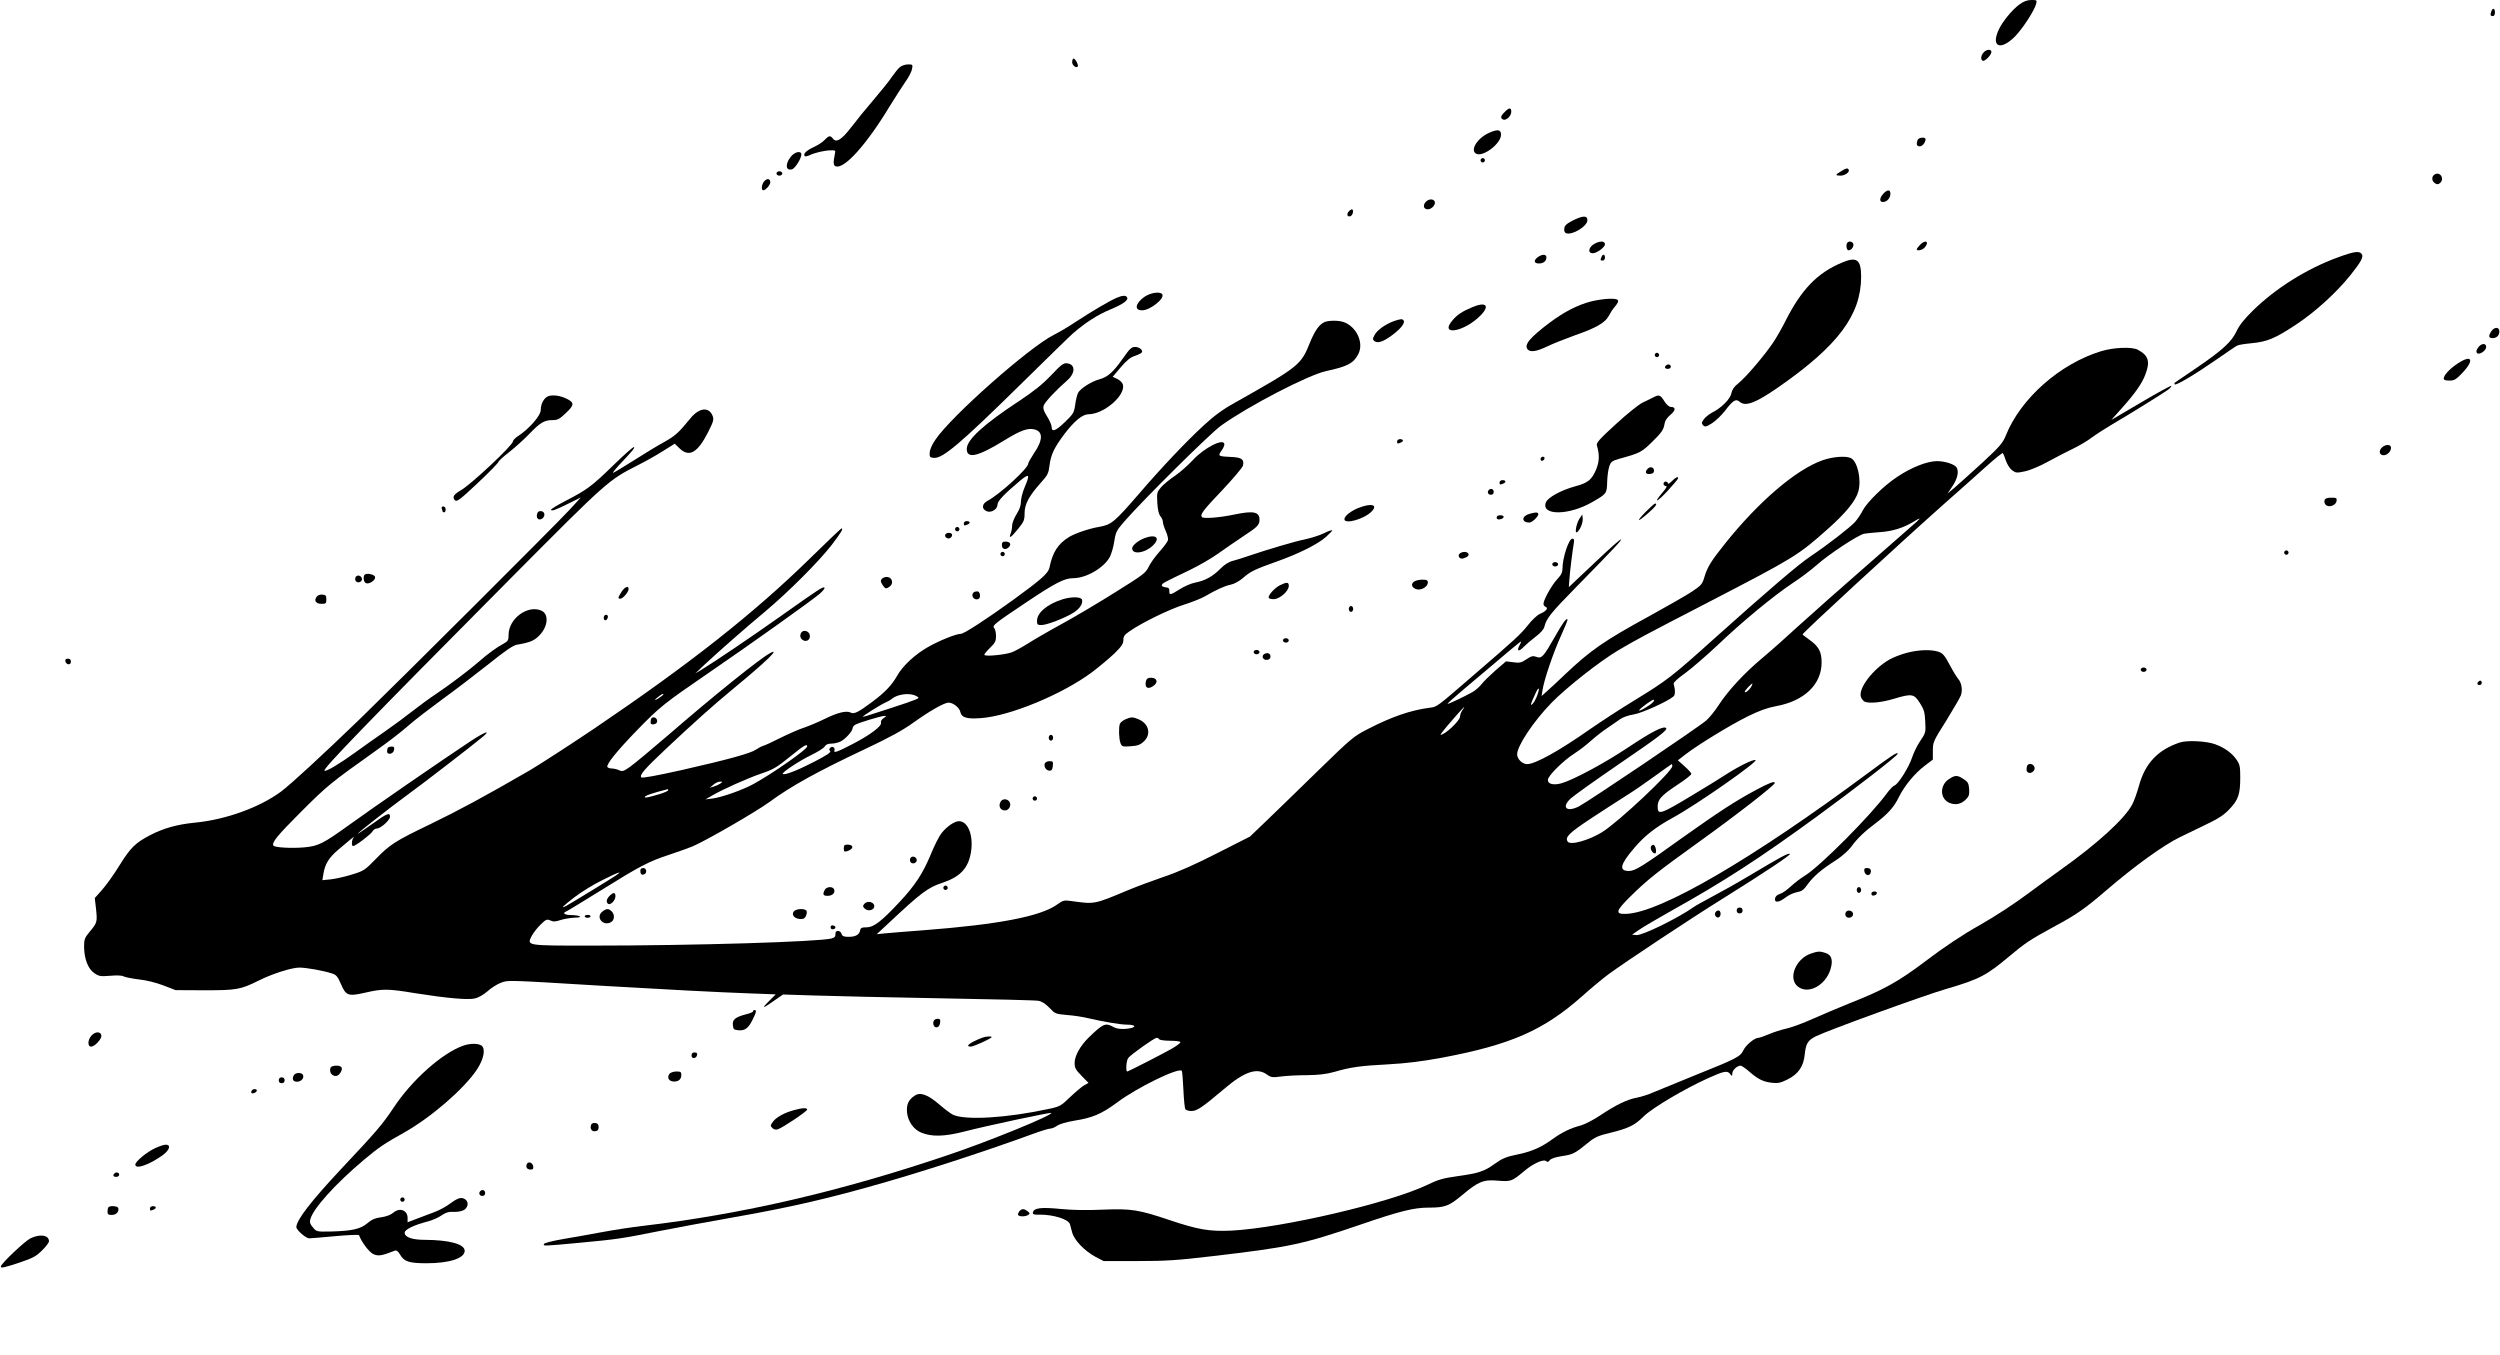 <?xml version="1.0" encoding="UTF-8" standalone="yes"?>
<svg version="1.0" xmlns="http://www.w3.org/2000/svg" width="1280pt" height="694pt" viewBox="0 0 1707 926" preserveAspectRatio="xMidYMid meet">
  <g transform="translate(0,926) scale(0.1,-0.1)" fill="#000000" stroke="none">
    <path d="M13792 9230 c-49 -35 -118 -119 -143 -175 -54 -118 16 -143 115 -41
52 54 131 176 142 221 6 24 4 25 -33 25 -28 0 -52 -9 -81 -30z"/>
    <path d="M17016 9184 c-10 -25 -7 -34 9 -34 9 0 15 9 15 25 0 28 -15 34 -24 9z"/>
    <path d="M13547 8902 c-19 -21 -22 -48 -7 -57 13 -8 60 39 60 60 0 21 -33 19
-53 -3z"/>
    <path d="M7320 8836 c0 -22 26 -43 38 -31 8 8 -16 55 -28 55 -5 0 -10 -11 -10
-24z"/>
    <path d="M6144 8802 c-12 -9 -36 -39 -54 -65 -17 -27 -74 -97 -125 -157 -51
-59 -120 -144 -154 -189 -66 -86 -103 -109 -126 -77 -17 22 -28 20 -56 -10
-13 -15 -48 -37 -77 -50 -49 -23 -73 -47 -58 -61 3 -3 18 0 33 7 36 17 99 32
143 33 27 2 34 -2 31 -13 -2 -8 -6 -32 -9 -52 -3 -29 0 -39 13 -44 57 -22 210
148 366 406 39 63 88 140 109 170 22 30 43 70 46 88 6 31 5 32 -27 32 -19 0
-43 -8 -55 -18z"/>
    <path d="M10275 8495 c-29 -28 -31 -43 -10 -52 21 -8 55 25 55 54 0 30 -15 29
-45 -2z"/>
    <path d="M10165 8351 c-79 -37 -128 -118 -85 -141 47 -25 170 69 170 130 0 36
-24 39 -85 11z"/>
    <path d="M13096 8304 c-11 -29 -6 -44 14 -44 18 0 40 26 40 49 0 17 -47 13
-54 -5z"/>
    <path d="M5396 8187 c-39 -51 -32 -97 12 -83 20 7 62 74 62 100 0 30 -47 19
-74 -17z"/>
    <path d="M10110 8165 c0 -8 7 -15 15 -15 8 0 15 7 15 15 0 8 -7 15 -15 15 -8
0 -15 -7 -15 -15z"/>
    <path d="M12573 8090 c-41 -24 -41 -30 -4 -30 31 0 65 25 56 41 -9 13 -16 11
-52 -11z"/>
    <path d="M5300 8075 c0 -8 9 -15 20 -15 11 0 20 7 20 15 0 8 -9 15 -20 15 -11
0 -20 -7 -20 -15z"/>
    <path d="M16625 8066 c-20 -15 -17 -44 7 -59 12 -8 21 -7 32 2 36 30 -1 85
-39 57z"/>
    <path d="M5217 8022 c-19 -20 -23 -62 -7 -62 17 0 51 41 48 57 -4 24 -22 26
-41 5z"/>
    <path d="M12862 7937 c-27 -29 -29 -57 -3 -57 27 0 51 27 51 56 0 30 -20 31
-48 1z"/>
    <path d="M9736 7881 c-22 -24 -15 -51 13 -51 25 0 53 28 49 49 -5 24 -41 25
-62 2z"/>
    <path d="M9212 7818 c-18 -18 -15 -40 6 -36 9 2 18 13 20 26 4 24 -7 29 -26
10z"/>
    <path d="M10739 7753 c-42 -22 -55 -34 -57 -54 -2 -16 3 -29 12 -32 42 -16
146 47 146 89 0 33 -31 32 -101 -3z"/>
    <path d="M10889 7595 c-42 -23 -49 -65 -12 -65 27 0 83 41 83 61 0 23 -33 25
-71 4z"/>
    <path d="M12617 7603 c-13 -12 -7 -53 7 -53 20 0 39 27 32 45 -6 15 -28 20
-39 8z"/>
    <path d="M13112 7587 c-12 -13 -22 -26 -22 -30 0 -14 38 -6 53 11 37 41 6 59
-31 19z"/>
    <path d="M15965 7501 c-210 -77 -420 -208 -577 -361 -62 -61 -94 -102 -113
-142 -33 -72 -95 -129 -272 -250 -75 -51 -142 -96 -147 -100 -6 -4 -7 -10 -4
-14 10 -9 142 70 289 172 67 47 129 89 138 93 9 5 52 12 96 16 109 10 163 33
304 126 131 86 276 218 372 337 76 95 94 129 78 148 -17 21 -53 16 -164 -25z"/>
    <path d="M10502 7504 c-31 -22 -28 -44 6 -44 32 0 52 16 52 42 0 22 -28 23
-58 2z"/>
    <path d="M10936 7504 c-9 -22 -8 -24 9 -24 8 0 15 9 15 20 0 24 -15 27 -24 4z"/>
    <path d="M12579 7466 c-169 -71 -277 -183 -387 -401 -22 -44 -59 -109 -83
-145 -59 -88 -187 -238 -237 -278 -29 -22 -43 -43 -48 -67 -7 -40 -68 -102
-133 -134 -22 -12 -48 -33 -57 -47 -15 -22 -15 -27 -3 -40 13 -12 21 -10 61
15 25 16 65 55 89 86 52 69 74 83 98 61 40 -36 110 -10 269 101 404 281 562
492 562 753 0 117 -30 139 -131 96z"/>
    <path d="M7812 7231 c-61 -45 -69 -91 -14 -91 54 0 155 80 138 109 -14 22 -81
12 -124 -18z"/>
    <path d="M7623 7225 c-47 -20 -164 -89 -273 -160 -52 -35 -123 -77 -156 -93
-167 -84 -697 -552 -807 -714 -24 -34 -39 -69 -40 -89 -2 -30 1 -34 26 -37 61
-7 180 94 609 516 167 164 321 315 343 334 84 73 168 127 254 163 91 38 128
65 116 84 -8 15 -33 13 -72 -4z"/>
    <path d="M10862 7200 c-90 -24 -184 -72 -282 -146 -133 -100 -174 -150 -149
-180 18 -22 59 -17 136 20 39 19 126 53 192 77 141 49 203 85 227 131 9 18 27
46 40 61 39 46 32 57 -33 56 -32 0 -91 -9 -131 -19z"/>
    <path d="M10055 7162 c-71 -30 -101 -50 -134 -87 -99 -113 76 -85 189 30 66
67 38 96 -55 57z"/>
    <path d="M9517 7066 c-57 -21 -115 -62 -131 -95 -14 -25 -14 -30 -1 -41 22
-18 62 -4 122 41 58 43 88 82 78 99 -8 13 -21 12 -68 -4z"/>
    <path d="M9045 7060 c-36 -15 -67 -58 -101 -142 -61 -152 -74 -162 -512 -409
-82 -45 -141 -89 -212 -154 -121 -111 -292 -292 -443 -468 -166 -192 -189
-212 -271 -226 -71 -12 -164 -44 -206 -69 -77 -47 -114 -105 -135 -210 -8 -38
-56 -81 -249 -221 -181 -131 -335 -231 -356 -231 -33 0 -147 -46 -226 -91 -89
-51 -171 -127 -210 -196 -36 -64 -84 -114 -170 -178 -95 -71 -125 -86 -147
-73 -28 15 -90 0 -175 -42 -42 -21 -106 -48 -141 -60 -35 -11 -107 -43 -160
-69 -53 -27 -107 -52 -121 -56 -13 -4 -36 -16 -50 -26 -35 -25 -191 -68 -504
-139 -174 -39 -273 -57 -279 -51 -15 15 20 56 170 197 195 183 319 294 458
409 226 186 324 282 253 244 -69 -36 -392 -296 -701 -564 -115 -99 -231 -195
-258 -214 -43 -30 -52 -33 -74 -23 -14 7 -37 12 -50 12 -13 0 -27 5 -30 10
-10 17 68 113 205 254 152 156 183 181 475 381 294 201 720 505 771 549 21 19
36 37 32 41 -9 10 -37 -9 -293 -190 -200 -142 -461 -318 -545 -369 l-45 -27
60 57 c93 87 277 249 415 364 162 136 367 341 458 458 66 87 81 112 66 112 -3
0 -101 -93 -217 -207 -386 -377 -819 -718 -1473 -1161 -171 -115 -369 -243
-440 -285 -304 -176 -482 -272 -678 -367 -243 -117 -276 -138 -376 -241 -71
-73 -80 -79 -159 -103 -46 -15 -111 -29 -144 -33 l-59 -6 7 44 c11 67 37 109
101 164 78 67 122 102 106 85 -14 -16 -17 -60 -4 -60 16 0 122 81 132 100 6
11 19 20 30 20 26 0 90 57 90 81 0 31 -21 23 -123 -51 -53 -38 -97 -67 -97
-65 0 6 224 181 339 265 105 76 446 339 514 396 62 52 13 34 -85 -31 -192
-127 -672 -458 -818 -564 -189 -136 -218 -151 -319 -160 -82 -7 -194 -1 -206
11 -18 18 23 68 189 234 175 175 202 197 486 399 126 90 182 133 255 196 39
34 138 110 220 170 83 60 223 167 313 238 121 97 172 132 200 137 89 15 118
27 154 65 58 61 64 144 13 167 -93 43 -225 -54 -225 -164 0 -38 -4 -44 -34
-61 -47 -25 -109 -70 -169 -123 -69 -60 -194 -154 -290 -219 -43 -28 -118 -83
-165 -120 -48 -38 -132 -100 -187 -138 -55 -38 -147 -103 -205 -145 -106 -77
-199 -132 -208 -123 -13 12 301 336 1282 1324 653 657 658 661 861 764 50 25
126 68 170 96 l80 50 32 -31 c66 -64 123 -33 195 108 36 71 41 86 33 110 -24
67 -92 61 -153 -14 -80 -98 -103 -119 -178 -161 -44 -24 -138 -81 -210 -127
-73 -46 -136 -84 -140 -84 -5 0 12 21 36 48 96 101 113 122 107 128 -4 4 -66
-51 -139 -122 -149 -145 -179 -168 -326 -244 -56 -29 -102 -57 -102 -62 0 -13
33 -1 125 45 l79 39 -81 -88 c-90 -98 -1143 -1148 -1423 -1420 -262 -253 -478
-452 -545 -502 -148 -109 -379 -192 -589 -212 -121 -12 -214 -38 -306 -86
-100 -52 -133 -85 -209 -207 -38 -62 -92 -137 -119 -167 l-49 -55 9 -78 c9
-86 7 -92 -47 -156 -31 -38 -35 -49 -35 -99 1 -83 27 -151 70 -180 32 -22 42
-23 107 -18 46 4 80 3 93 -4 11 -6 58 -15 105 -21 51 -5 117 -22 167 -41 l83
-32 200 -1 c217 0 244 5 365 65 93 47 228 90 280 90 48 0 167 -21 226 -41 26
-8 37 -21 58 -70 35 -82 50 -87 168 -60 118 27 153 27 340 -4 215 -34 358 -47
407 -36 24 5 59 25 87 49 25 23 66 49 91 58 50 19 27 20 703 -21 389 -23 790
-44 990 -51 l185 -7 -50 -50 c-53 -53 -38 -48 55 18 l45 31 225 -7 c124 -4
509 -13 855 -19 347 -6 646 -13 665 -17 23 -4 48 -20 75 -48 39 -41 42 -42
120 -49 44 -3 109 -13 145 -22 103 -24 221 -44 267 -44 51 0 65 -15 22 -24
-50 -10 -92 -6 -119 9 -52 30 -70 22 -171 -77 -55 -55 -92 -122 -92 -169 0
-35 7 -47 48 -89 l47 -48 -28 -15 c-16 -9 -59 -45 -96 -80 -62 -60 -71 -66
-140 -81 -294 -64 -577 -81 -663 -41 -16 8 -58 40 -93 70 -76 66 -129 86 -166
61 -44 -28 -59 -61 -54 -116 6 -60 45 -116 96 -137 72 -30 158 -28 292 6 149
39 591 133 597 128 14 -14 -420 -192 -706 -288 -735 -249 -1405 -404 -2086
-484 -77 -9 -201 -28 -275 -42 -74 -14 -193 -35 -264 -47 -75 -13 -131 -27
-134 -34 -5 -15 -14 -16 244 8 258 24 288 29 544 80 107 21 326 62 485 90 366
64 622 121 940 210 333 92 780 237 1128 364 54 20 107 36 118 36 11 0 32 9 47
20 16 11 63 25 117 34 126 20 186 46 293 125 135 101 417 239 441 216 3 -4 8
-61 11 -128 3 -67 9 -128 13 -134 5 -7 23 -13 41 -13 38 0 72 22 223 150 141
120 225 148 293 100 29 -21 38 -22 98 -14 37 5 117 9 177 9 81 1 130 7 185 22
113 33 178 42 370 52 125 7 229 20 365 45 473 89 696 187 961 422 59 53 140
120 179 149 110 81 561 380 770 510 303 189 481 308 468 312 -14 5 -55 -17
-273 -147 -80 -48 -194 -112 -253 -143 -60 -32 -118 -64 -130 -73 -109 -77
-354 -197 -393 -192 l-29 3 45 31 c25 18 124 76 220 130 364 203 607 361 995
644 275 201 555 418 555 431 0 15 -43 -13 -207 -135 -786 -584 -1415 -951
-1648 -959 -78 -3 -73 19 32 122 114 112 178 163 463 368 258 185 520 389 520
404 0 15 -36 2 -129 -48 -138 -74 -249 -146 -494 -320 -281 -202 -331 -233
-373 -233 -71 0 -61 44 36 157 72 85 147 143 264 207 162 88 592 389 564 394
-20 4 -115 -43 -211 -105 -40 -26 -134 -84 -211 -130 -227 -137 -246 -144
-246 -83 0 48 25 76 131 146 55 36 99 70 99 77 0 7 -21 30 -46 52 l-46 41 53
41 c87 67 305 200 424 259 79 39 134 59 194 70 193 35 311 149 311 298 0 74
-19 110 -84 156 -25 19 -46 34 -46 36 0 11 647 607 965 890 99 87 229 203 289
257 60 54 111 95 114 92 3 -3 13 -26 21 -52 9 -26 28 -55 43 -66 25 -18 31
-19 86 -7 35 7 102 35 158 66 55 30 132 70 172 89 40 19 96 52 125 74 28 21
90 61 137 89 107 62 347 211 386 239 16 12 26 24 23 27 -3 3 -96 -48 -208
-114 l-202 -119 74 83 c91 102 135 165 159 228 34 89 21 130 -52 169 -40 21
-164 16 -250 -10 -282 -86 -550 -323 -651 -575 -21 -52 -40 -75 -161 -187 -76
-69 -160 -145 -188 -169 l-50 -42 35 52 c34 51 44 100 27 127 -14 22 -80 43
-134 43 -68 -1 -173 -42 -269 -106 -92 -60 -209 -175 -238 -231 -11 -23 -35
-58 -51 -77 -35 -39 -187 -157 -305 -236 -83 -55 -295 -237 -658 -562 -284
-256 -324 -287 -537 -417 -102 -62 -241 -153 -310 -201 -214 -150 -376 -240
-432 -240 -33 0 -68 35 -68 67 0 57 111 224 233 350 101 104 329 284 457 360
122 72 170 98 613 327 592 307 615 320 820 503 122 108 191 193 208 256 22 81
-5 203 -50 227 -33 17 -122 11 -194 -14 -182 -64 -437 -282 -667 -570 -93
-116 -120 -159 -140 -226 -15 -51 -21 -58 -85 -101 -39 -26 -167 -99 -285
-164 -320 -175 -408 -236 -590 -409 -41 -39 -92 -87 -114 -106 l-39 -35 7 44
c11 70 75 258 127 371 26 57 46 106 43 109 -8 9 -32 -23 -89 -124 -75 -132
-88 -146 -124 -132 -23 8 -33 6 -68 -17 -35 -24 -47 -26 -90 -20 l-49 6 -72
-62 c-39 -35 -83 -77 -96 -95 -14 -18 -42 -42 -63 -54 -58 -32 -165 -83 -168
-79 -2 2 42 42 97 88 56 47 163 137 237 200 191 161 177 152 158 113 -23 -43
-7 -49 29 -11 16 16 53 48 81 69 33 25 55 50 59 67 14 57 42 93 218 272 277
283 310 319 305 325 -3 3 -68 -54 -145 -127 -76 -72 -155 -146 -175 -165 l-36
-34 4 53 c4 58 21 194 30 246 4 24 2 32 -10 32 -24 0 -67 -131 -67 -202 0 -28
-8 -45 -36 -75 -37 -39 -94 -141 -94 -168 0 -9 7 -18 15 -21 21 -8 2 -31 -40
-48 -18 -8 -53 -41 -79 -74 -50 -64 -94 -104 -365 -337 -268 -232 -257 -223
-309 -230 -130 -17 -258 -61 -423 -146 -96 -49 -111 -62 -333 -278 -127 -124
-285 -278 -351 -341 l-120 -115 -221 -112 c-148 -76 -267 -129 -365 -162 -79
-27 -189 -68 -244 -91 -242 -101 -227 -98 -402 -74 -36 5 -48 2 -85 -25 -114
-82 -404 -137 -913 -176 -110 -8 -227 -18 -260 -21 l-60 -6 85 79 c221 207
265 240 366 273 121 41 175 100 193 209 18 113 -20 211 -82 211 -30 0 -82 -35
-118 -80 -16 -19 -49 -84 -74 -145 -54 -131 -107 -213 -215 -328 -124 -133
-176 -172 -224 -172 -33 0 -41 -4 -44 -20 -5 -30 -31 -45 -78 -45 -34 0 -44 4
-49 20 -9 28 -46 27 -42 -2 1 -16 -5 -23 -26 -29 -85 -23 -936 -49 -1648 -49
-440 0 -435 -1 -401 66 11 21 39 57 61 78 37 36 43 38 66 28 21 -10 35 -9 71
3 25 8 68 15 97 16 63 1 36 17 -30 18 -43 1 -57 14 -28 25 8 3 116 69 240 146
260 162 323 195 460 240 55 18 127 44 160 57 87 36 437 238 527 304 147 108
321 205 656 363 165 78 250 124 330 181 110 79 209 135 238 135 30 0 73 -33
80 -63 8 -39 43 -50 139 -43 197 13 559 163 761 314 49 37 117 94 152 127 50
49 62 67 62 92 0 26 8 37 43 61 85 59 274 151 371 181 54 17 119 43 145 58 75
44 135 71 175 79 22 4 57 23 84 46 51 45 79 58 233 113 144 51 275 116 332
166 26 23 46 44 43 46 -3 3 -29 -6 -58 -21 -29 -14 -87 -32 -128 -41 -71 -14
-255 -69 -385 -113 -33 -12 -80 -26 -105 -33 -30 -7 -58 -25 -88 -55 -51 -52
-104 -81 -171 -94 -27 -5 -74 -25 -105 -45 -65 -41 -73 -43 -72 -12 1 17 -5
23 -27 25 -16 2 -27 9 -24 15 4 13 10 16 187 101 63 30 153 82 200 116 47 33
123 86 170 117 98 64 110 77 110 113 0 54 -42 62 -171 35 -105 -22 -215 -30
-223 -17 -12 19 9 46 145 189 71 76 133 149 136 162 10 42 -8 56 -78 59 -90 4
-95 6 -70 41 12 16 21 36 21 45 0 47 -138 -22 -217 -109 -32 -34 -86 -82 -121
-106 -35 -23 -77 -58 -94 -77 -29 -34 -30 -38 -26 -109 3 -49 11 -79 22 -91 9
-10 16 -27 16 -38 0 -10 9 -39 20 -63 11 -24 18 -53 14 -63 -3 -11 -30 -46
-59 -79 -29 -32 -62 -79 -73 -103 -19 -40 -38 -54 -229 -173 -114 -72 -280
-170 -368 -218 -88 -48 -191 -108 -230 -133 -38 -24 -87 -51 -109 -59 -50 -17
-186 -30 -186 -16 0 5 18 27 40 48 34 33 40 45 40 80 0 23 -6 47 -12 54 -17
17 2 31 220 177 197 132 260 164 319 164 91 0 214 73 252 148 10 21 24 68 29
105 10 63 16 74 69 135 129 148 586 601 660 654 188 135 597 347 719 373 144
31 187 53 219 116 39 75 -10 185 -98 218 -33 13 -103 13 -132 1z m4045 -1364
c-14 -13 -167 -147 -340 -298 -173 -151 -380 -334 -460 -407 -80 -74 -195
-176 -257 -228 -123 -103 -232 -221 -299 -324 -23 -36 -60 -81 -81 -100 -46
-42 -809 -556 -871 -588 -85 -43 -122 -6 -55 55 21 19 161 119 311 222 286
195 352 245 340 258 -17 17 -96 -23 -255 -129 -163 -109 -375 -223 -460 -248
-54 -15 -93 -6 -93 23 0 28 106 133 185 183 31 20 81 58 110 85 29 26 80 66
112 87 32 22 72 49 88 61 17 12 57 26 90 31 54 8 232 88 273 123 13 10 13 47
1 87 -2 8 29 37 80 73 45 33 144 119 220 190 167 160 383 338 514 425 54 35
126 90 160 120 86 77 290 211 329 217 18 3 68 8 111 11 83 6 155 29 222 69 51
31 55 31 25 2z m-1129 -1124 c-12 -23 -40 -47 -46 -40 -5 5 43 58 52 58 2 0
-1 -8 -6 -18z m-1465 -66 c-9 -24 -24 -50 -33 -57 -16 -14 -11 2 27 84 21 43
25 22 6 -27z m-5981 -2 c-36 -28 -61 -36 -30 -10 17 14 35 26 40 26 6 -1 1 -8
-10 -16z m1729 6 c14 -5 26 -13 26 -18 0 -8 -98 -41 -352 -122 -16 -5 -28 -7
-28 -6 0 6 125 84 155 97 17 7 37 19 46 27 35 28 109 39 153 22z m5043 -48
c-20 -22 -103 -70 -93 -53 11 16 86 71 99 71 6 0 3 -8 -6 -18z m-1301 -54 c-9
-12 -16 -32 -16 -43 0 -28 -103 -125 -133 -125 -4 0 29 43 75 95 81 94 104
116 74 73z m-3954 -54 c-14 -9 -21 -22 -18 -32 7 -22 -77 -85 -194 -145 -103
-54 -132 -64 -124 -44 7 19 -14 33 -29 18 -8 -8 -8 -14 0 -22 8 -8 -24 -29
-111 -74 -112 -58 -202 -93 -213 -82 -8 9 112 89 195 129 45 22 87 48 92 59 8
13 22 19 46 19 19 0 48 7 63 15 33 17 81 70 81 90 0 8 9 19 20 25 27 14 169
57 195 59 18 1 18 0 -3 -15z m-522 -193 c0 -20 -231 -182 -365 -256 -74 -41
-215 -91 -281 -100 l-49 -6 45 26 c67 40 244 119 335 150 88 30 104 40 218
132 75 61 97 73 97 54z m5910 -135 c0 -36 -365 -379 -478 -450 -92 -57 -220
-93 -237 -65 -19 30 9 58 157 156 84 55 191 125 238 154 47 29 136 90 199 136
62 45 115 83 117 83 2 0 4 -6 4 -14z m-6505 -120 c-11 -7 -31 -16 -45 -20
l-25 -7 24 20 c13 12 33 21 44 21 21 0 21 0 2 -14z m-355 -45 c0 -4 -24 -15
-52 -24 -76 -23 -108 -30 -108 -23 0 10 48 27 158 55 1 1 2 -3 2 -8z m-360
-584 c-40 -27 -304 -188 -337 -206 -43 -22 -23 -2 59 61 46 35 130 87 188 115
112 57 146 67 90 30z m3715 -1117 c3 -5 37 -10 76 -10 38 0 69 -4 69 -10 0 -5
-24 -23 -52 -40 -64 -37 -304 -160 -312 -160 -11 0 -6 76 7 92 17 23 179 138
194 138 6 0 15 -4 18 -10z"/>
    <path d="M17016 6998 c-22 -32 -20 -48 7 -48 29 0 47 18 47 47 0 30 -33 31
-54 1z"/>
    <path d="M16924 6884 c-12 -18 -14 -28 -6 -36 15 -15 62 16 62 42 0 29 -36 25
-56 -6z"/>
    <path d="M7667 6812 c-66 -94 -104 -128 -160 -143 -53 -14 -130 -62 -146 -92
-7 -13 -16 -49 -20 -81 -8 -55 -12 -63 -69 -118 -64 -62 -92 -73 -92 -35 0 13
-14 45 -31 72 -22 34 -29 55 -24 72 5 23 83 106 163 176 56 50 54 109 -3 115
-24 3 -40 -9 -109 -82 -59 -62 -118 -109 -216 -174 -245 -161 -360 -266 -360
-329 0 -70 76 -53 257 59 113 69 160 86 207 74 58 -15 57 -73 -5 -163 -21 -32
-39 -63 -39 -70 0 -32 -193 -209 -279 -255 -38 -21 -41 -54 -6 -70 31 -14 75
12 75 45 0 24 48 74 153 162 65 54 71 47 32 -45 -14 -33 -25 -77 -25 -98 0
-25 -10 -54 -30 -85 -16 -26 -30 -61 -30 -77 0 -16 -4 -40 -10 -54 -15 -40 1
-30 50 30 40 49 45 60 45 107 0 62 29 117 110 208 48 53 54 66 60 117 10 77
31 122 103 218 66 87 123 134 163 134 105 0 254 128 236 202 -4 14 -20 30 -38
39 l-32 15 55 65 c38 45 66 68 94 77 21 7 43 17 48 22 15 15 -14 40 -44 40
-24 0 -37 -12 -83 -78z"/>
    <path d="M11300 6835 c0 -8 7 -15 15 -15 8 0 15 7 15 15 0 8 -7 15 -15 15 -8
0 -15 -7 -15 -15z"/>
    <path d="M16783 6775 c-54 -36 -93 -79 -93 -101 0 -10 13 -14 39 -14 33 0 45
7 90 54 84 90 62 127 -36 61z"/>
    <path d="M11377 6763 c-13 -12 -7 -23 13 -23 11 0 20 7 20 15 0 15 -21 21 -33
8z"/>
    <path d="M3729 6547 c-24 -18 -39 -52 -39 -86 0 -41 -80 -132 -161 -184 -16
-11 -29 -25 -29 -32 0 -26 -288 -296 -357 -335 -48 -27 -60 -47 -39 -68 12
-12 33 3 155 118 78 73 141 138 141 144 1 6 33 36 72 66 39 30 101 86 137 123
76 80 105 97 161 97 36 0 48 7 92 49 60 56 59 72 -4 101 -49 22 -105 25 -129
7z"/>
    <path d="M11290 6545 c-14 -7 -46 -22 -72 -35 -26 -12 -108 -78 -183 -147
-115 -105 -136 -129 -130 -147 18 -60 17 -107 -4 -160 -30 -73 -57 -95 -143
-118 -97 -26 -190 -77 -202 -111 -33 -91 159 -89 319 4 96 55 98 58 100 135 1
38 7 86 14 106 11 34 18 39 69 54 142 39 152 44 227 118 59 58 74 79 80 111 4
29 16 49 42 71 37 31 38 54 3 54 -12 0 -30 16 -45 40 -27 43 -36 46 -75 25z"/>
    <path d="M9540 6245 c0 -17 2 -18 24 -9 23 9 20 24 -4 24 -11 0 -20 -7 -20
-15z"/>
    <path d="M16265 6200 c-21 -23 -13 -50 14 -50 25 0 51 26 51 51 0 26 -41 25
-65 -1z"/>
    <path d="M10520 6124 c0 -9 5 -14 12 -12 18 6 21 28 4 28 -9 0 -16 -7 -16 -16z"/>
    <path d="M11252 6058 c-22 -22 -14 -40 16 -36 19 2 27 9 27 23 0 23 -25 31
-43 13z"/>
    <path d="M11417 5973 c-15 -15 -27 -22 -27 -15 0 6 -7 12 -15 12 -8 0 -15 -7
-15 -15 0 -8 7 -15 16 -15 11 0 3 -15 -25 -47 -66 -78 -34 -64 40 17 38 41 69
78 69 83 0 14 -16 7 -43 -20z"/>
    <path d="M10240 5965 c0 -17 2 -18 24 -9 23 9 20 24 -4 24 -11 0 -20 -7 -20
-15z"/>
    <path d="M10167 5913 c-14 -13 -6 -33 13 -33 13 0 20 7 20 20 0 19 -20 27 -33
13z"/>
    <path d="M15876 5843 c-4 -9 0 -23 8 -32 22 -21 70 -4 74 27 3 20 -1 22 -36
22 -28 0 -42 -5 -46 -17z"/>
    <path d="M11242 5767 c-70 -71 -66 -81 8 -17 55 48 72 70 52 70 -4 0 -31 -24
-60 -53z"/>
    <path d="M9276 5790 c-52 -21 -96 -55 -96 -77 0 -37 134 0 185 52 47 47 0 60
-89 25z"/>
    <path d="M3014 5784 c3 -9 6 -18 6 -20 0 -2 5 -4 10 -4 6 0 10 9 10 20 0 12
-7 20 -16 20 -11 0 -14 -5 -10 -16z"/>
    <path d="M3665 5750 c-9 -29 10 -48 33 -34 24 16 22 48 -5 52 -15 2 -23 -3
-28 -18z"/>
    <path d="M10442 5749 c-53 -16 -53 -58 1 -59 21 0 69 48 61 61 -6 11 -18 10
-62 -2z"/>
    <path d="M10220 5724 c0 -10 7 -14 22 -12 32 5 35 28 4 28 -17 0 -26 -5 -26
-16z"/>
    <path d="M10787 5719 c-22 -33 -36 -106 -18 -95 20 13 42 66 39 94 l-3 27 -18
-26z"/>
    <path d="M6580 5685 c0 -17 2 -18 24 -9 23 9 20 24 -4 24 -11 0 -20 -7 -20
-15z"/>
    <path d="M6520 5645 c0 -8 7 -15 15 -15 8 0 15 7 15 15 0 8 -7 15 -15 15 -8 0
-15 -7 -15 -15z"/>
    <path d="M6454 5609 c-9 -15 12 -33 30 -26 9 4 16 13 16 22 0 17 -35 21 -46 4z"/>
    <path d="M7815 5584 c-43 -16 -85 -50 -85 -70 0 -44 84 -34 138 16 58 53 28
84 -53 54z"/>
    <path d="M6840 5535 c0 -29 29 -35 50 -10 16 19 4 35 -26 35 -19 0 -24 -5 -24
-25z"/>
    <path d="M15600 5485 c0 -8 7 -15 15 -15 8 0 15 7 15 15 0 8 -7 15 -15 15 -8
0 -15 -7 -15 -15z"/>
    <path d="M6830 5475 c0 -8 7 -15 15 -15 8 0 15 7 15 15 0 8 -7 15 -15 15 -8 0
-15 -7 -15 -15z"/>
    <path d="M9971 5481 c-23 -15 -5 -44 21 -36 31 10 42 21 34 34 -9 13 -36 14
-55 2z"/>
    <path d="M10600 5405 c0 -8 9 -15 20 -15 11 0 20 7 20 15 0 8 -9 15 -20 15
-11 0 -20 -7 -20 -15z"/>
    <path d="M2487 5334 c-13 -14 -7 -52 9 -58 23 -9 66 21 62 42 -3 18 -57 29
-71 16z"/>
    <path d="M2424 5315 c-4 -9 -2 -21 4 -27 15 -15 44 -1 40 19 -4 23 -36 29 -44
8z"/>
    <path d="M6020 5306 c-10 -13 -9 -20 4 -41 19 -29 25 -30 50 -12 27 20 18 61
-15 65 -14 2 -31 -4 -39 -12z"/>
    <path d="M9655 5286 c-24 -17 -14 -43 20 -52 32 -8 75 19 75 46 0 16 -7 20
-38 20 -21 0 -47 -6 -57 -14z"/>
    <path d="M8742 5263 c-38 -18 -85 -70 -79 -87 2 -6 19 -10 37 -9 40 2 100 56
100 90 0 27 -13 28 -58 6z"/>
    <path d="M4241 5216 c-25 -40 -26 -46 -7 -46 17 0 56 46 56 66 0 26 -28 14
-49 -20z"/>
    <path d="M6647 5213 c-22 -21 2 -56 31 -46 20 7 15 53 -6 53 -10 0 -22 -3 -25
-7z"/>
    <path d="M2161 5186 c-23 -27 -9 -51 29 -51 32 0 35 2 35 30 0 25 -4 31 -26
33 -14 2 -31 -4 -38 -12z"/>
    <path d="M7255 5166 c-105 -33 -175 -92 -175 -147 0 -26 3 -29 31 -29 36 0
161 48 219 85 43 27 66 64 57 89 -8 20 -74 20 -132 2z"/>
    <path d="M9210 5100 c0 -11 7 -20 15 -20 8 0 15 9 15 20 0 11 -7 20 -15 20 -8
0 -15 -9 -15 -20z"/>
    <path d="M4120 5039 c0 -24 23 -21 28 4 2 10 -3 17 -12 17 -10 0 -16 -9 -16
-21z"/>
    <path d="M5465 4929 c-5 -13 -2 -27 8 -36 24 -24 59 -8 55 25 -4 36 -53 45
-63 11z"/>
    <path d="M8760 4885 c0 -8 9 -15 20 -15 11 0 20 7 20 15 0 8 -9 15 -20 15 -11
0 -20 -7 -20 -15z"/>
    <path d="M8560 4805 c0 -8 9 -15 20 -15 11 0 20 7 20 15 0 8 -9 15 -20 15 -11
0 -20 -7 -20 -15z"/>
    <path d="M13021 4800 c-41 -11 -95 -32 -120 -47 -113 -66 -213 -199 -192 -255
5 -14 17 -28 26 -32 34 -13 114 -5 195 19 126 38 141 36 181 -27 29 -46 34
-63 37 -128 4 -73 3 -77 -33 -130 -21 -30 -46 -82 -57 -115 -22 -67 -94 -182
-120 -191 -9 -3 -32 -26 -51 -52 -107 -148 -454 -497 -558 -562 -30 -18 -74
-52 -99 -75 -25 -24 -58 -47 -75 -52 -19 -6 -31 -17 -33 -31 -5 -32 27 -28 72
7 20 16 55 32 77 36 33 6 47 15 74 54 40 55 95 102 191 163 42 27 85 65 107
94 41 57 90 103 167 161 82 62 126 111 158 178 38 77 108 162 178 215 l54 41
0 60 c0 59 2 64 91 205 49 80 95 158 101 175 12 36 4 86 -19 111 -9 11 -36 54
-58 96 -34 64 -47 79 -75 89 -51 17 -135 15 -219 -7z"/>
    <path d="M8631 4791 c-21 -14 -5 -43 21 -39 15 2 23 10 23 23 0 22 -22 30 -44
16z"/>
    <path d="M442 4743 c5 -26 38 -29 38 -4 0 15 -6 21 -21 21 -14 0 -19 -5 -17
-17z"/>
    <path d="M14620 4685 c0 -8 9 -15 20 -15 11 0 20 7 20 15 0 8 -9 15 -20 15
-11 0 -20 -7 -20 -15z"/>
    <path d="M7824 4606 c-11 -46 16 -60 56 -28 29 23 18 52 -21 52 -22 0 -30 -6
-35 -24z"/>
    <path d="M16927 4603 c-12 -11 -8 -23 8 -23 8 0 15 7 15 15 0 16 -12 20 -23 8z"/>
    <path d="M4447 4354 c-4 -4 -7 -16 -7 -26 0 -14 6 -19 23 -16 14 2 22 10 22
23 0 20 -25 32 -38 19z"/>
    <path d="M7684 4346 c-17 -8 -34 -21 -38 -31 -9 -25 -7 -100 4 -131 10 -25 13
-26 70 -22 49 3 65 10 90 33 52 49 34 122 -36 151 -41 17 -50 17 -90 0z"/>
    <path d="M7160 4220 c0 -11 7 -20 15 -20 8 0 15 9 15 20 0 11 -7 20 -15 20 -8
0 -15 -9 -15 -20z"/>
    <path d="M14885 4187 c-148 -50 -234 -141 -276 -292 -12 -44 -32 -101 -45
-127 -49 -98 -241 -273 -498 -455 -66 -48 -155 -112 -196 -143 -105 -79 -239
-167 -350 -230 -118 -66 -246 -152 -370 -246 -188 -142 -286 -196 -519 -288
-79 -32 -193 -80 -253 -107 -59 -27 -138 -56 -175 -65 -37 -8 -93 -26 -125
-40 -31 -13 -63 -24 -70 -24 -26 0 -85 -49 -102 -84 -21 -45 -45 -57 -336
-174 -124 -50 -250 -102 -281 -115 -31 -14 -81 -30 -112 -36 -66 -12 -142 -49
-253 -123 -45 -30 -104 -60 -130 -67 -70 -18 -127 -46 -191 -92 -71 -53 -142
-85 -228 -103 -93 -19 -114 -28 -173 -70 -66 -48 -109 -62 -249 -81 -99 -14
-132 -23 -208 -60 -257 -123 -987 -293 -1335 -312 -151 -7 -228 6 -425 72
-213 72 -263 79 -460 71 -103 -5 -204 -3 -285 5 -132 13 -182 7 -188 -24 -3
-13 6 -16 45 -15 94 1 197 -31 208 -65 2 -7 9 -32 15 -56 14 -54 85 -127 161
-168 l54 -28 230 0 c195 0 273 5 510 33 532 62 620 81 1015 216 265 91 364
116 464 116 113 0 140 10 231 86 111 93 145 107 245 98 88 -7 94 -5 180 67 59
50 130 82 148 67 9 -8 16 -7 25 6 8 11 38 21 84 28 74 11 87 17 181 94 41 34
68 46 144 64 131 32 172 53 232 113 58 57 274 186 442 262 109 49 131 53 150
27 12 -16 13 -15 14 5 0 22 33 53 57 53 6 0 33 -18 58 -40 61 -53 95 -70 155
-77 41 -5 59 -1 104 21 77 38 113 89 121 175 8 72 21 94 75 121 77 39 745 282
895 325 222 65 271 91 425 220 108 91 147 117 298 199 160 86 217 125 359 247
205 176 398 315 513 371 58 28 146 70 196 95 67 32 106 58 142 97 59 63 72
100 72 215 0 75 -3 89 -26 122 -31 45 -83 82 -144 104 -61 23 -194 29 -245 12z"/>
    <path d="M2647 4153 c-4 -3 -7 -15 -7 -25 0 -29 44 -20 48 10 3 16 -2 22 -16
22 -10 0 -22 -3 -25 -7z"/>
    <path d="M7133 4044 c-8 -22 10 -49 33 -49 14 0 20 8 22 33 3 29 1 32 -23 32
-14 0 -28 -7 -32 -16z"/>
    <path d="M13847 4033 c-4 -3 -7 -17 -7 -30 0 -26 30 -32 49 -9 22 27 -18 64
-42 39z"/>
    <path d="M13309 3937 c-64 -43 -61 -135 5 -162 40 -17 79 -9 111 23 22 21 25
33 23 71 -3 39 -8 49 -37 68 -43 29 -59 29 -102 0z"/>
    <path d="M7050 3805 c0 -8 7 -15 15 -15 8 0 15 7 15 15 0 8 -7 15 -15 15 -8 0
-15 -7 -15 -15z"/>
    <path d="M6830 3781 c-12 -23 -5 -47 16 -55 21 -8 42 3 49 25 14 42 -44 68
-65 30z"/>
    <path d="M5760 3464 c0 -22 3 -24 23 -19 46 15 48 45 1 45 -19 0 -24 -5 -24
-26z"/>
    <path d="M11274 3476 c-6 -17 11 -46 28 -46 14 0 5 53 -9 58 -7 2 -16 -4 -19
-12z"/>
    <path d="M6214 3395 c-4 -9 -2 -21 4 -27 15 -15 44 -1 40 19 -4 23 -36 29 -44
8z"/>
    <path d="M4370 3312 c0 -24 8 -32 26 -25 22 8 17 43 -6 43 -13 0 -20 -7 -20
-18z"/>
    <path d="M12732 3308 c4 -27 33 -36 42 -13 8 22 -1 35 -25 35 -15 0 -20 -6
-17 -22z"/>
    <path d="M6440 3195 c0 -8 7 -15 15 -15 8 0 15 7 15 15 0 8 -7 15 -15 15 -8 0
-15 -7 -15 -15z"/>
    <path d="M5630 3181 c-16 -31 -12 -41 19 -41 33 0 54 20 45 44 -9 22 -51 20
-64 -3z"/>
    <path d="M12680 3180 c0 -11 7 -20 15 -20 8 0 15 9 15 20 0 11 -7 20 -15 20
-8 0 -15 -9 -15 -20z"/>
    <path d="M12780 3154 c0 -9 7 -14 17 -12 25 5 28 28 4 28 -12 0 -21 -6 -21
-16z"/>
    <path d="M4160 3140 c-22 -22 -26 -45 -9 -55 16 -10 49 25 49 52 0 28 -14 29
-40 3z"/>
    <path d="M5900 3085 c-11 -13 -11 -19 3 -32 23 -23 69 -10 65 20 -4 27 -49 35
-68 12z"/>
    <path d="M11860 3040 c0 -13 7 -20 20 -20 13 0 20 7 20 20 0 13 -7 20 -20 20
-13 0 -20 -7 -20 -20z"/>
    <path d="M4110 3032 c-47 -38 5 -102 59 -72 25 13 28 52 5 74 -20 21 -37 20
-64 -2z"/>
    <path d="M5419 3034 c-18 -22 1 -48 39 -52 23 -2 34 2 42 18 6 12 9 28 6 36
-7 19 -70 18 -87 -2z"/>
    <path d="M11713 3024 c-7 -18 11 -39 26 -30 17 11 13 46 -4 46 -9 0 -18 -7
-22 -16z"/>
    <path d="M12604 3025 c-4 -9 -2 -21 4 -27 16 -16 47 -5 47 17 0 26 -42 34 -51
10z"/>
    <path d="M3990 3000 c0 -5 9 -10 20 -10 11 0 20 5 20 10 0 6 -9 10 -20 10 -11
0 -20 -4 -20 -10z"/>
    <path d="M5670 2925 c0 -10 7 -15 18 -13 21 4 19 22 -2 26 -10 2 -16 -3 -16
-13z"/>
    <path d="M12365 2745 c-104 -37 -156 -171 -87 -225 76 -60 204 18 228 139 10
49 -2 78 -37 90 -40 14 -55 13 -104 -4z"/>
    <path d="M5140 2351 c0 -5 -21 -14 -47 -20 -73 -19 -95 -36 -91 -74 3 -28 7
-32 35 -35 46 -5 70 12 98 68 27 53 31 70 15 70 -5 0 -10 -4 -10 -9z"/>
    <path d="M6374 2285 c-9 -23 4 -47 23 -43 11 2 19 14 21 31 3 22 -1 27 -18 27
-11 0 -23 -7 -26 -15z"/>
    <path d="M622 2187 c-28 -29 -30 -77 -4 -77 25 0 75 54 70 77 -5 27 -40 27
-66 0z"/>
    <path d="M6701 2169 c-83 -33 -115 -59 -73 -59 19 0 142 56 142 65 0 8 -42 5
-69 -6z"/>
    <path d="M3159 2116 c-144 -51 -349 -234 -473 -421 -77 -116 -119 -165 -360
-421 -206 -220 -306 -350 -306 -397 0 -20 66 -77 88 -77 9 0 89 7 177 15 88 8
161 11 163 7 17 -46 68 -115 97 -129 34 -16 56 -13 148 23 12 4 22 -4 37 -29
27 -46 62 -57 179 -57 157 0 261 34 261 85 0 46 -105 74 -273 75 -86 0 -137
18 -137 49 0 21 63 52 156 76 32 8 75 27 96 42 30 20 49 26 85 24 27 -1 56 5
70 14 31 21 31 62 -1 76 -25 12 -47 3 -114 -46 -19 -13 -57 -33 -85 -44 -29
-11 -82 -31 -119 -45 l-68 -26 0 29 c0 53 -53 74 -97 37 -19 -16 -48 -27 -84
-32 -40 -5 -64 -15 -93 -40 -47 -40 -104 -53 -244 -57 -103 -2 -104 -2 -128
27 -19 21 -24 35 -19 55 18 73 170 242 366 407 104 87 135 108 274 186 185
104 412 300 499 432 47 71 60 141 31 163 -23 16 -79 16 -126 -1z"/>
    <path d="M4720 2049 c0 -25 33 -22 38 4 2 12 -3 17 -17 17 -15 0 -21 -6 -21
-21z"/>
    <path d="M2254 1966 c-17 -45 36 -78 63 -40 25 34 16 54 -22 54 -22 0 -38 -6
-41 -14z"/>
    <path d="M4570 1925 c-19 -23 -8 -50 23 -53 35 -4 57 13 57 44 0 21 -5 24 -34
24 -18 0 -39 -7 -46 -15z"/>
    <path d="M2002 1913 c-13 -26 -4 -43 23 -43 27 0 49 24 41 45 -8 21 -53 19
-64 -2z"/>
    <path d="M1900 1880 c0 -13 7 -20 20 -20 13 0 20 7 20 20 0 13 -7 20 -20 20
-13 0 -20 -7 -20 -20z"/>
    <path d="M1715 1809 c-4 -6 -4 -13 -1 -16 8 -8 36 5 36 17 0 13 -27 13 -35 -1z"/>
    <path d="M5420 1676 c-65 -17 -121 -48 -144 -79 -18 -25 -19 -29 -4 -43 10
-10 23 -14 37 -9 32 10 201 123 201 135 0 13 -34 12 -90 -4z"/>
    <path d="M4034 1576 c-10 -26 4 -48 28 -44 17 2 23 10 23 28 0 18 -6 26 -23
28 -13 2 -25 -3 -28 -12z"/>
    <path d="M1055 1416 c-58 -27 -135 -91 -135 -112 0 -35 95 -2 188 65 47 35 57
71 20 71 -13 0 -45 -11 -73 -24z"/>
    <path d="M3594 1306 c-8 -21 3 -36 27 -36 15 0 20 6 17 22 -4 27 -35 37 -44
14z"/>
    <path d="M777 1243 c-13 -12 -7 -23 13 -23 11 0 20 7 20 15 0 15 -21 21 -33 8z"/>
    <path d="M3277 1123 c-14 -13 -6 -33 13 -33 13 0 20 7 20 20 0 19 -20 27 -33
13z"/>
    <path d="M2730 1065 c0 -8 7 -15 15 -15 8 0 15 7 15 15 0 8 -7 15 -15 15 -8 0
-15 -7 -15 -15z"/>
    <path d="M737 1013 c-4 -3 -7 -17 -7 -30 0 -19 5 -23 30 -23 30 0 51 24 43 48
-5 13 -55 17 -66 5z"/>
    <path d="M1020 1005 c0 -17 2 -18 24 -9 23 9 20 24 -4 24 -11 0 -20 -7 -20
-15z"/>
    <path d="M6962 988 c-7 -7 -12 -18 -12 -25 0 -15 48 -17 70 -3 13 9 12 12 -4
25 -24 18 -38 19 -54 3z"/>
    <path d="M205 801 c-35 -16 -195 -166 -203 -191 -6 -17 20 -11 128 25 89 30
112 42 152 82 27 26 48 54 48 63 0 42 -58 52 -125 21z"/>
  </g>
</svg>